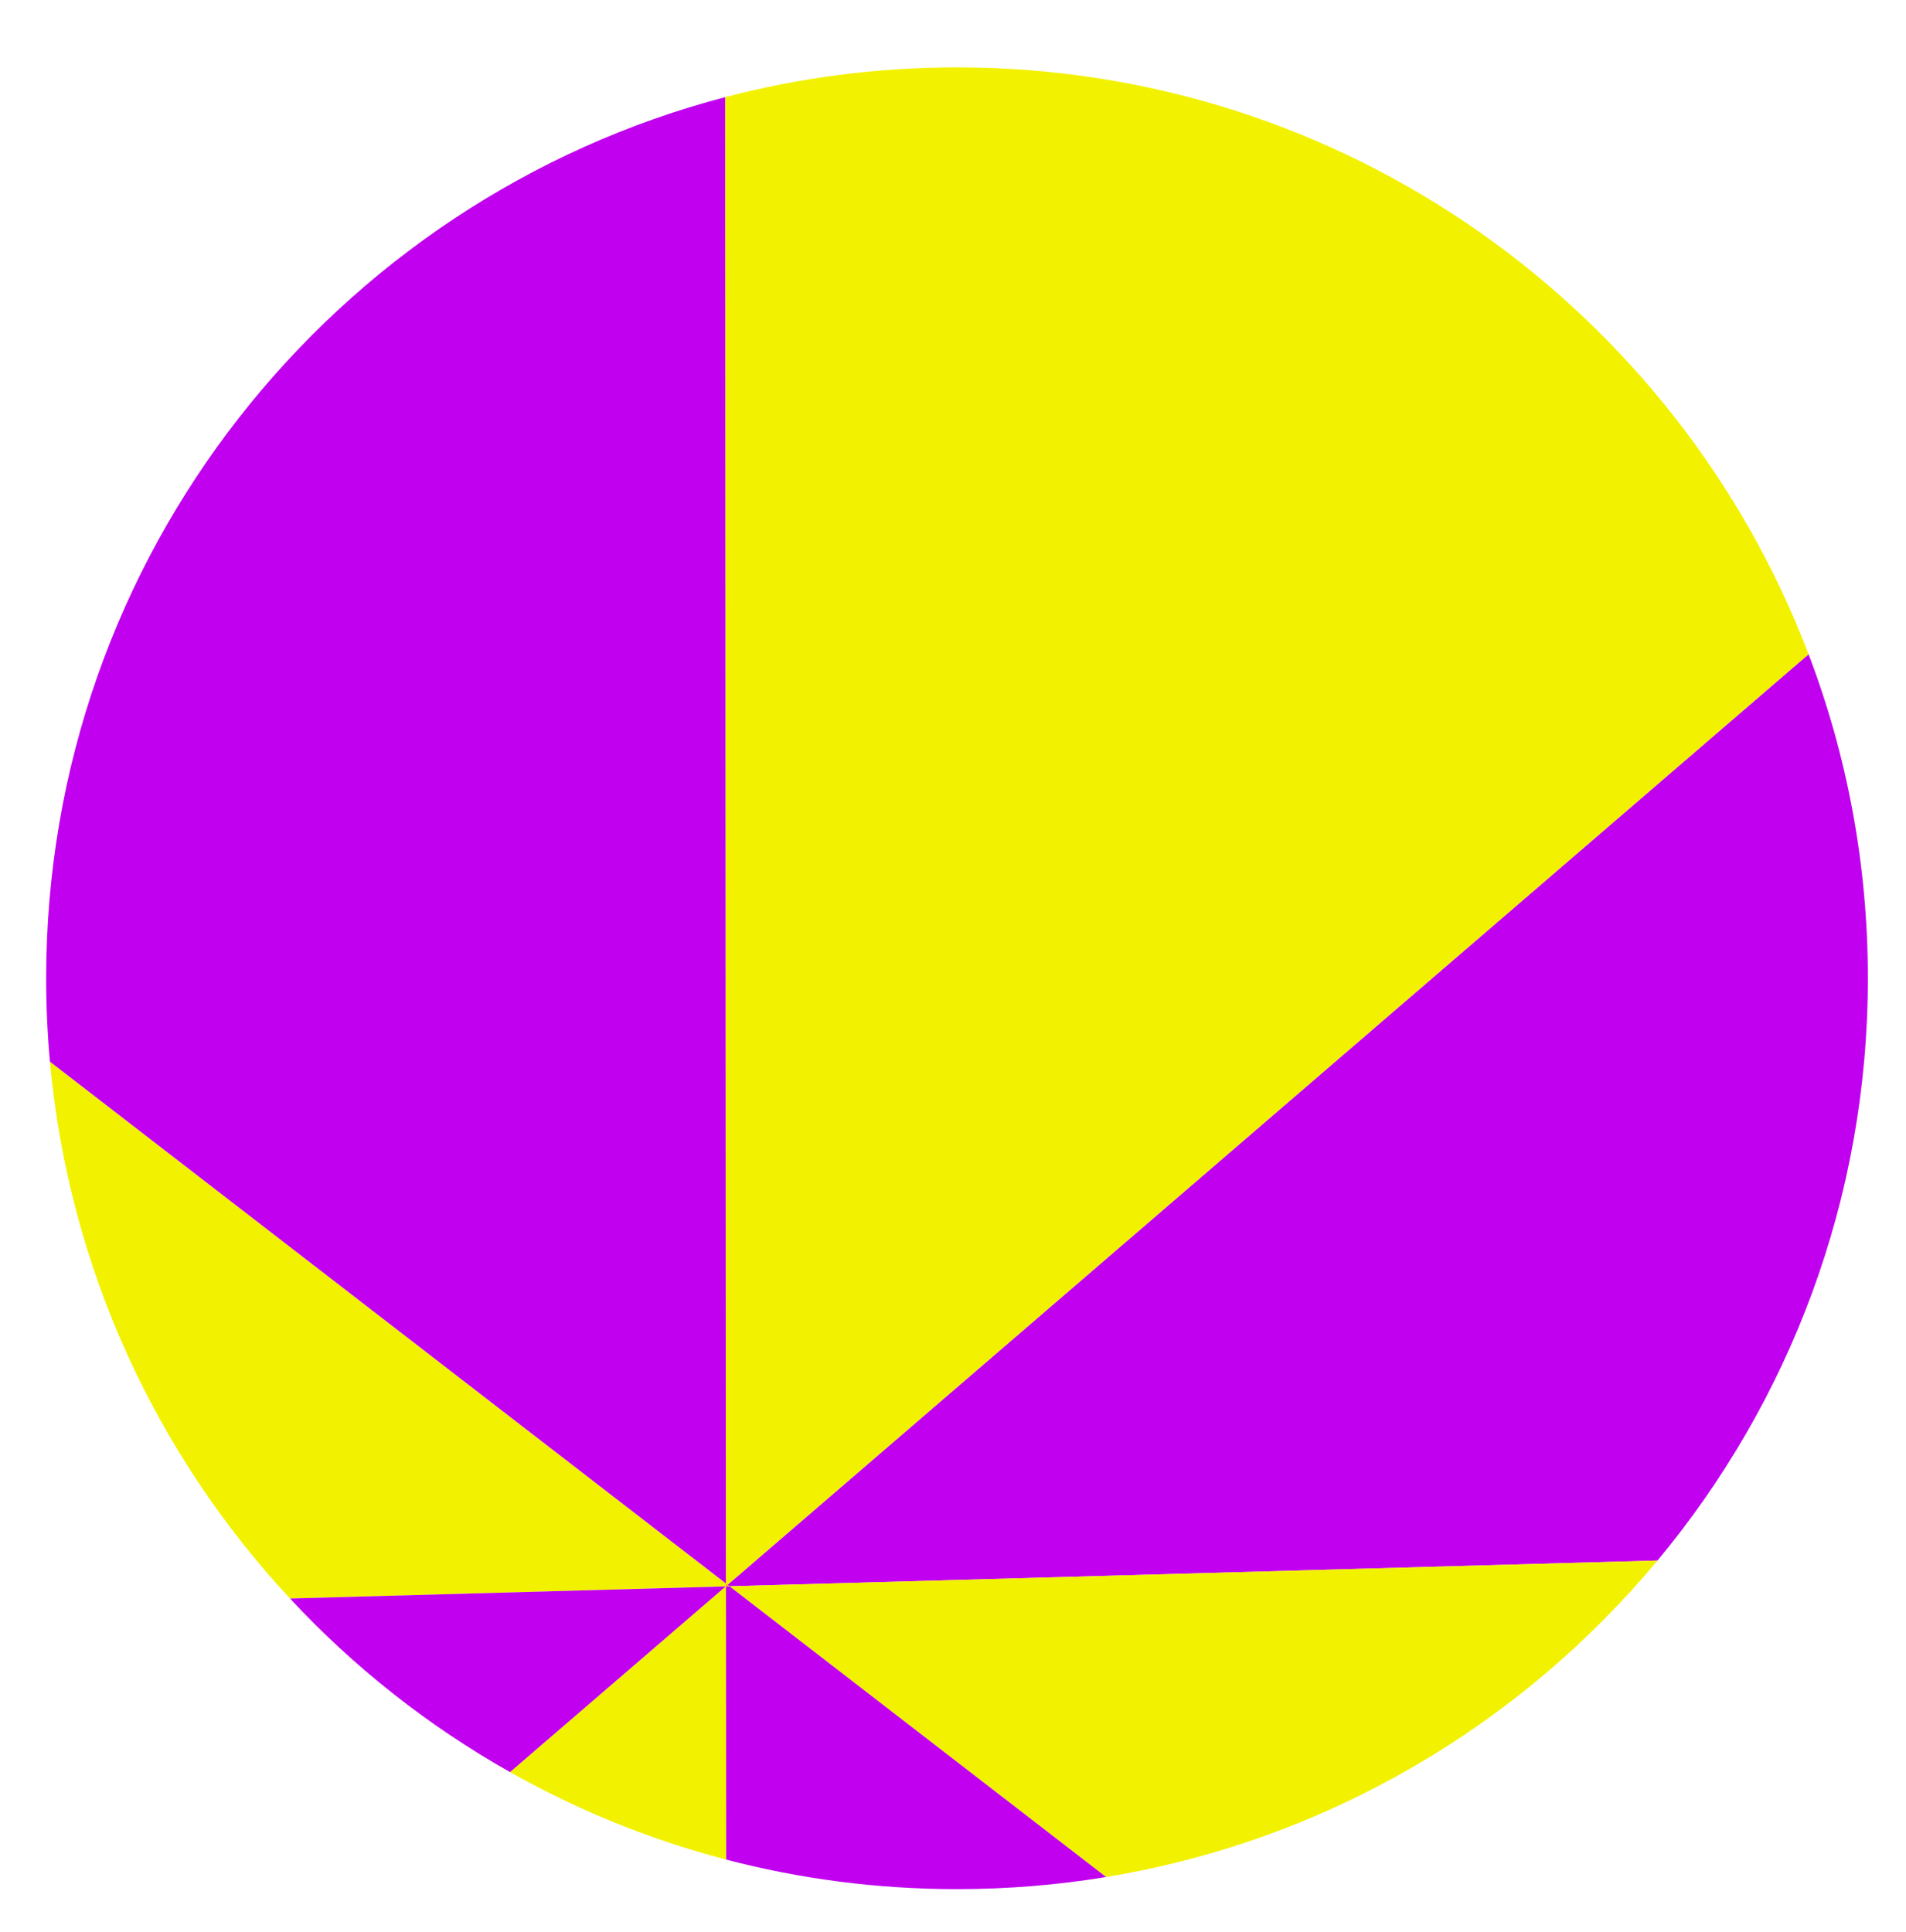 <?xml version="1.0" encoding="utf-8"?>
<!-- Generator: Adobe Illustrator 14.0.0, SVG Export Plug-In . SVG Version: 6.00 Build 43363)  -->
<!DOCTYPE svg PUBLIC "-//W3C//DTD SVG 1.1//EN" "http://www.w3.org/Graphics/SVG/1.1/DTD/svg11.dtd">
<svg version="1.1" id="Layer_1" xmlns="http://www.w3.org/2000/svg" xmlns:xlink="http://www.w3.org/1999/xlink" x="0px" y="0px"
	 width="449.899px" height="455.977px" viewBox="0 0 449.899 455.977" enable-background="new 0 0 449.899 455.977"
	 xml:space="preserve">
<g id="XMLID_1_">
	<g>
		<path fill="#C000EF" d="M426.899,154.42c9.05,23.76,14,49.54,14,76.48c0,52.27-18.65,100.18-49.66,137.44h-0.01l-219.03,6.079
			l-0.46-0.359L426.899,154.42z"/>
		<path fill="#F2F200" d="M426.899,154.42l-255.16,219.64l-0.4-0.311l-0.17-350.82c17.47-4.59,35.82-7.03,54.73-7.03
			C317.699,15.9,396.069,73.44,426.899,154.42z"/>
		<path fill="#F2F200" d="M391.229,368.34h0.01c-32.33,38.85-78.1,66.13-130.16,74.699v-0.01l-88.88-68.61L391.229,368.34z"/>
		<path fill="#C000EF" d="M261.079,443.03v0.01c-11.449,1.88-23.199,2.86-35.18,2.86c-18.84,0-37.12-2.42-54.53-6.98l-0.03-64.479
			l0.86-0.021L261.079,443.03z"/>
		<polygon fill="#F79800" points="171.739,374.06 172.199,374.419 171.339,374.44 171.339,374.41 		"/>
		<polygon fill="#F79800" points="171.739,374.06 171.339,374.41 171.339,373.75 		"/>
		<path fill="#F2F200" d="M171.339,374.44l0.03,64.479c-18.03-4.71-35.13-11.699-50.98-20.649l50.91-43.82L171.339,374.44z"/>
		<polygon fill="#F79800" points="171.339,374.41 171.339,374.44 171.299,374.45 		"/>
		<path fill="#F2F200" d="M171.339,373.75v0.66l-0.04,0.04L68.469,377.3l-0.01,0.01c-31.53-33.88-52.24-77.95-56.67-126.72
			L171.339,373.75z"/>
		<path fill="#C000EF" d="M171.169,22.93l0.17,350.82L11.789,250.59c-0.59-6.49-0.89-13.051-0.89-19.69
			C10.899,131.07,78.939,47.14,171.169,22.93z"/>
		<path fill="#C000EF" d="M171.299,374.45l-50.91,43.82c-19.38-10.93-36.89-24.78-51.93-40.96l0.01-0.01L171.299,374.45z"/>
	</g>
	<g>
	</g>
</g>
</svg>
